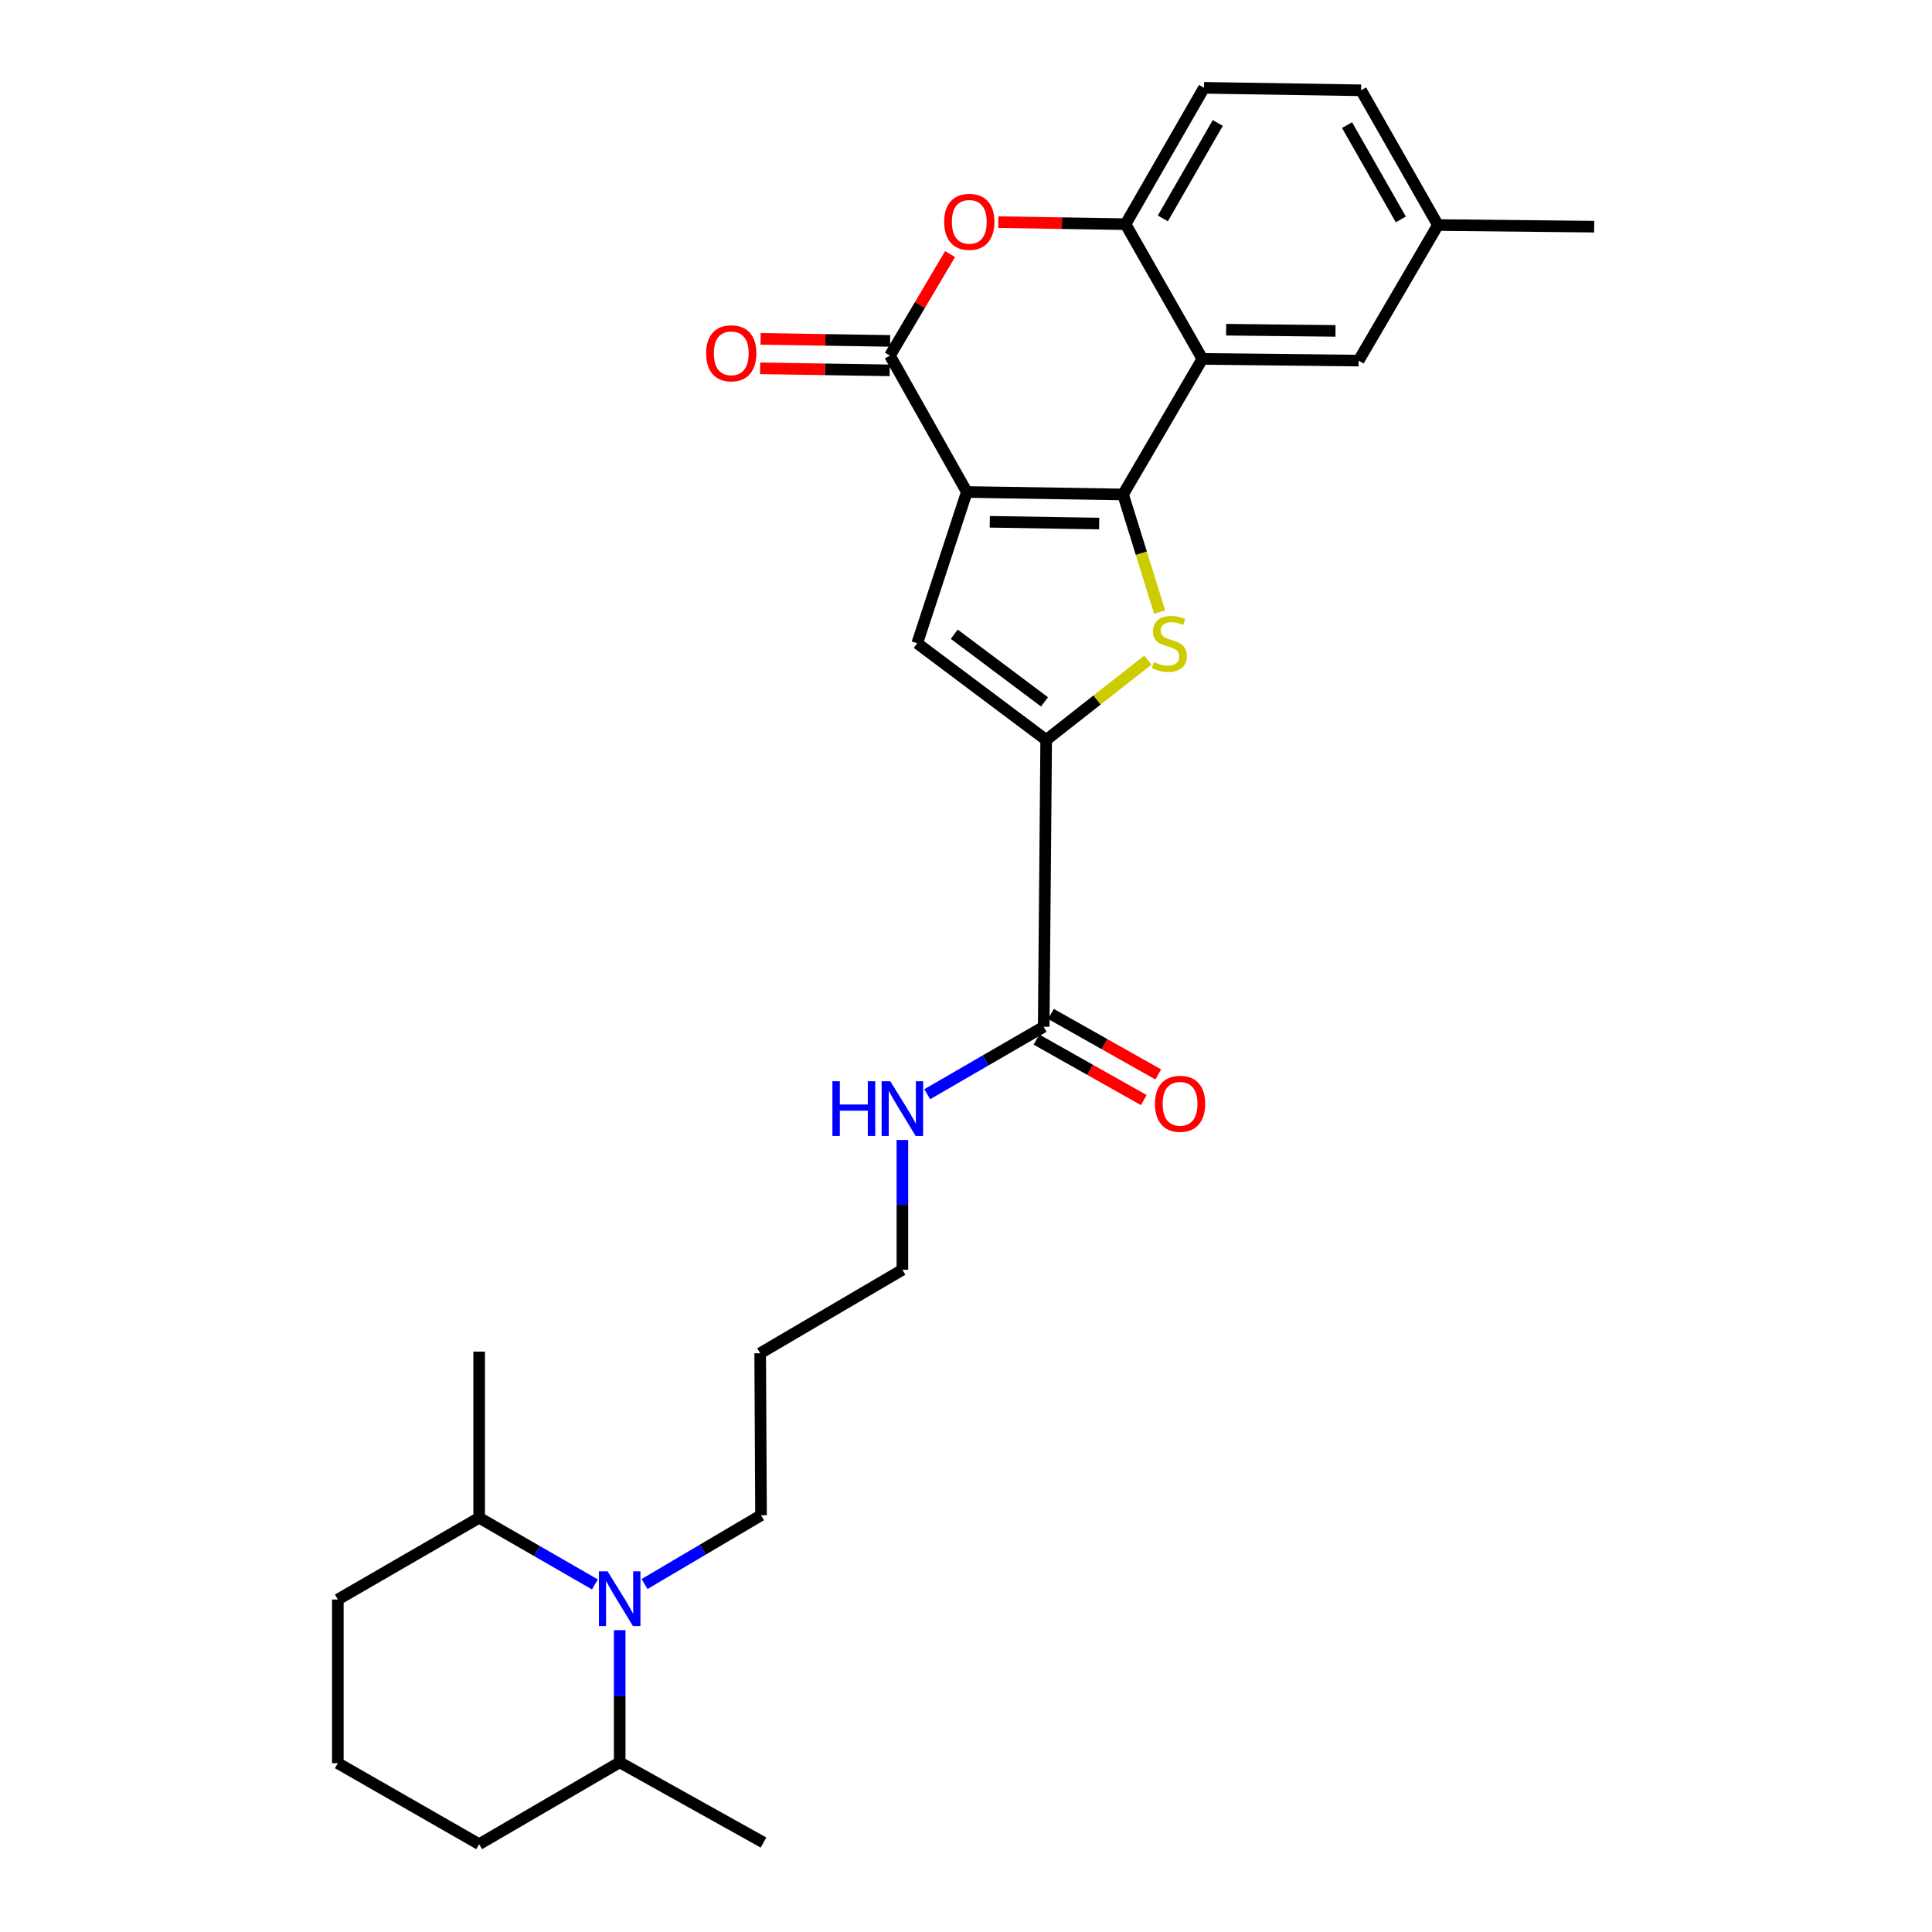 <?xml version='1.0' encoding='iso-8859-1'?>
<svg version='1.1' baseProfile='full'
              xmlns='http://www.w3.org/2000/svg'
                      xmlns:rdkit='http://www.rdkit.org/xml'
                      xmlns:xlink='http://www.w3.org/1999/xlink'
                  xml:space='preserve'
width='1000px' height='1000px' viewBox='0 0 1000 1000'>
<!-- END OF HEADER -->
<rect style='opacity:1.0;fill:#FFFFFF;stroke:none' width='1000' height='1000' x='0' y='0'> </rect>
<path class='bond-0' d='M 500.423,254.647 L 581.296,255.935' style='fill:none;fill-rule:evenodd;stroke:#000000;stroke-width:6px;stroke-linecap:butt;stroke-linejoin:miter;stroke-opacity:1' />
<path class='bond-0' d='M 512.312,270.082 L 568.922,270.983' style='fill:none;fill-rule:evenodd;stroke:#000000;stroke-width:6px;stroke-linecap:butt;stroke-linejoin:miter;stroke-opacity:1' />
<path class='bond-2' d='M 500.423,254.647 L 460.622,184.072' style='fill:none;fill-rule:evenodd;stroke:#000000;stroke-width:6px;stroke-linecap:butt;stroke-linejoin:miter;stroke-opacity:1' />
<path class='bond-3' d='M 500.423,254.647 L 474.756,332.954' style='fill:none;fill-rule:evenodd;stroke:#000000;stroke-width:6px;stroke-linecap:butt;stroke-linejoin:miter;stroke-opacity:1' />
<path class='bond-1' d='M 581.296,255.935 L 590.761,286.376' style='fill:none;fill-rule:evenodd;stroke:#000000;stroke-width:6px;stroke-linecap:butt;stroke-linejoin:miter;stroke-opacity:1' />
<path class='bond-1' d='M 590.761,286.376 L 600.227,316.818' style='fill:none;fill-rule:evenodd;stroke:#CCCC00;stroke-width:6px;stroke-linecap:butt;stroke-linejoin:miter;stroke-opacity:1' />
<path class='bond-5' d='M 581.296,255.935 L 622.342,185.766' style='fill:none;fill-rule:evenodd;stroke:#000000;stroke-width:6px;stroke-linecap:butt;stroke-linejoin:miter;stroke-opacity:1' />
<path class='bond-28' d='M 594.138,341.673 L 567.821,362.333' style='fill:none;fill-rule:evenodd;stroke:#CCCC00;stroke-width:6px;stroke-linecap:butt;stroke-linejoin:miter;stroke-opacity:1' />
<path class='bond-28' d='M 567.821,362.333 L 541.503,382.993' style='fill:none;fill-rule:evenodd;stroke:#000000;stroke-width:6px;stroke-linecap:butt;stroke-linejoin:miter;stroke-opacity:1' />
<path class='bond-6' d='M 460.622,184.072 L 476.193,157.795' style='fill:none;fill-rule:evenodd;stroke:#000000;stroke-width:6px;stroke-linecap:butt;stroke-linejoin:miter;stroke-opacity:1' />
<path class='bond-6' d='M 476.193,157.795 L 491.763,131.517' style='fill:none;fill-rule:evenodd;stroke:#FF0000;stroke-width:6px;stroke-linecap:butt;stroke-linejoin:miter;stroke-opacity:1' />
<path class='bond-11' d='M 460.742,176.452 L 427.206,175.926' style='fill:none;fill-rule:evenodd;stroke:#000000;stroke-width:6px;stroke-linecap:butt;stroke-linejoin:miter;stroke-opacity:1' />
<path class='bond-11' d='M 427.206,175.926 L 393.669,175.401' style='fill:none;fill-rule:evenodd;stroke:#FF0000;stroke-width:6px;stroke-linecap:butt;stroke-linejoin:miter;stroke-opacity:1' />
<path class='bond-11' d='M 460.503,191.693 L 426.967,191.167' style='fill:none;fill-rule:evenodd;stroke:#000000;stroke-width:6px;stroke-linecap:butt;stroke-linejoin:miter;stroke-opacity:1' />
<path class='bond-11' d='M 426.967,191.167 L 393.431,190.642' style='fill:none;fill-rule:evenodd;stroke:#FF0000;stroke-width:6px;stroke-linecap:butt;stroke-linejoin:miter;stroke-opacity:1' />
<path class='bond-4' d='M 474.756,332.954 L 541.503,382.993' style='fill:none;fill-rule:evenodd;stroke:#000000;stroke-width:6px;stroke-linecap:butt;stroke-linejoin:miter;stroke-opacity:1' />
<path class='bond-4' d='M 493.911,328.264 L 540.634,363.291' style='fill:none;fill-rule:evenodd;stroke:#000000;stroke-width:6px;stroke-linecap:butt;stroke-linejoin:miter;stroke-opacity:1' />
<path class='bond-9' d='M 541.503,382.993 L 540.216,531.451' style='fill:none;fill-rule:evenodd;stroke:#000000;stroke-width:6px;stroke-linecap:butt;stroke-linejoin:miter;stroke-opacity:1' />
<path class='bond-10' d='M 622.342,185.766 L 703.223,186.647' style='fill:none;fill-rule:evenodd;stroke:#000000;stroke-width:6px;stroke-linecap:butt;stroke-linejoin:miter;stroke-opacity:1' />
<path class='bond-10' d='M 634.64,170.656 L 691.257,171.273' style='fill:none;fill-rule:evenodd;stroke:#000000;stroke-width:6px;stroke-linecap:butt;stroke-linejoin:miter;stroke-opacity:1' />
<path class='bond-29' d='M 622.342,185.766 L 582.583,116.038' style='fill:none;fill-rule:evenodd;stroke:#000000;stroke-width:6px;stroke-linecap:butt;stroke-linejoin:miter;stroke-opacity:1' />
<path class='bond-7' d='M 516.724,114.983 L 549.654,115.51' style='fill:none;fill-rule:evenodd;stroke:#FF0000;stroke-width:6px;stroke-linecap:butt;stroke-linejoin:miter;stroke-opacity:1' />
<path class='bond-7' d='M 549.654,115.51 L 582.583,116.038' style='fill:none;fill-rule:evenodd;stroke:#000000;stroke-width:6px;stroke-linecap:butt;stroke-linejoin:miter;stroke-opacity:1' />
<path class='bond-15' d='M 582.583,116.038 L 623.197,45.455' style='fill:none;fill-rule:evenodd;stroke:#000000;stroke-width:6px;stroke-linecap:butt;stroke-linejoin:miter;stroke-opacity:1' />
<path class='bond-15' d='M 601.887,113.053 L 630.317,63.644' style='fill:none;fill-rule:evenodd;stroke:#000000;stroke-width:6px;stroke-linecap:butt;stroke-linejoin:miter;stroke-opacity:1' />
<path class='bond-8' d='M 333.615,819.891 L 363.762,802.091' style='fill:none;fill-rule:evenodd;stroke:#0000FF;stroke-width:6px;stroke-linecap:butt;stroke-linejoin:miter;stroke-opacity:1' />
<path class='bond-8' d='M 363.762,802.091 L 393.909,784.29' style='fill:none;fill-rule:evenodd;stroke:#000000;stroke-width:6px;stroke-linecap:butt;stroke-linejoin:miter;stroke-opacity:1' />
<path class='bond-12' d='M 320.751,843.764 L 320.751,877.971' style='fill:none;fill-rule:evenodd;stroke:#0000FF;stroke-width:6px;stroke-linecap:butt;stroke-linejoin:miter;stroke-opacity:1' />
<path class='bond-12' d='M 320.751,877.971 L 320.751,912.178' style='fill:none;fill-rule:evenodd;stroke:#000000;stroke-width:6px;stroke-linecap:butt;stroke-linejoin:miter;stroke-opacity:1' />
<path class='bond-13' d='M 307.912,820.091 L 277.96,802.839' style='fill:none;fill-rule:evenodd;stroke:#0000FF;stroke-width:6px;stroke-linecap:butt;stroke-linejoin:miter;stroke-opacity:1' />
<path class='bond-13' d='M 277.96,802.839 L 248.008,785.586' style='fill:none;fill-rule:evenodd;stroke:#000000;stroke-width:6px;stroke-linecap:butt;stroke-linejoin:miter;stroke-opacity:1' />
<path class='bond-14' d='M 536.474,538.091 L 564.253,553.748' style='fill:none;fill-rule:evenodd;stroke:#000000;stroke-width:6px;stroke-linecap:butt;stroke-linejoin:miter;stroke-opacity:1' />
<path class='bond-14' d='M 564.253,553.748 L 592.032,569.406' style='fill:none;fill-rule:evenodd;stroke:#FF0000;stroke-width:6px;stroke-linecap:butt;stroke-linejoin:miter;stroke-opacity:1' />
<path class='bond-14' d='M 543.958,524.812 L 571.737,540.469' style='fill:none;fill-rule:evenodd;stroke:#000000;stroke-width:6px;stroke-linecap:butt;stroke-linejoin:miter;stroke-opacity:1' />
<path class='bond-14' d='M 571.737,540.469 L 599.516,556.127' style='fill:none;fill-rule:evenodd;stroke:#FF0000;stroke-width:6px;stroke-linecap:butt;stroke-linejoin:miter;stroke-opacity:1' />
<path class='bond-16' d='M 540.216,531.451 L 510.072,548.909' style='fill:none;fill-rule:evenodd;stroke:#000000;stroke-width:6px;stroke-linecap:butt;stroke-linejoin:miter;stroke-opacity:1' />
<path class='bond-16' d='M 510.072,548.909 L 479.928,566.366' style='fill:none;fill-rule:evenodd;stroke:#0000FF;stroke-width:6px;stroke-linecap:butt;stroke-linejoin:miter;stroke-opacity:1' />
<path class='bond-17' d='M 703.223,186.647 L 744.26,116.478' style='fill:none;fill-rule:evenodd;stroke:#000000;stroke-width:6px;stroke-linecap:butt;stroke-linejoin:miter;stroke-opacity:1' />
<path class='bond-24' d='M 320.751,912.178 L 248.008,954.545' style='fill:none;fill-rule:evenodd;stroke:#000000;stroke-width:6px;stroke-linecap:butt;stroke-linejoin:miter;stroke-opacity:1' />
<path class='bond-26' d='M 320.751,912.178 L 395.196,953.699' style='fill:none;fill-rule:evenodd;stroke:#000000;stroke-width:6px;stroke-linecap:butt;stroke-linejoin:miter;stroke-opacity:1' />
<path class='bond-23' d='M 248.008,785.586 L 174.859,827.91' style='fill:none;fill-rule:evenodd;stroke:#000000;stroke-width:6px;stroke-linecap:butt;stroke-linejoin:miter;stroke-opacity:1' />
<path class='bond-25' d='M 248.008,785.586 L 248.008,699.59' style='fill:none;fill-rule:evenodd;stroke:#000000;stroke-width:6px;stroke-linecap:butt;stroke-linejoin:miter;stroke-opacity:1' />
<path class='bond-19' d='M 623.197,45.455 L 704.501,46.742' style='fill:none;fill-rule:evenodd;stroke:#000000;stroke-width:6px;stroke-linecap:butt;stroke-linejoin:miter;stroke-opacity:1' />
<path class='bond-22' d='M 467.075,590.055 L 467.075,623.643' style='fill:none;fill-rule:evenodd;stroke:#0000FF;stroke-width:6px;stroke-linecap:butt;stroke-linejoin:miter;stroke-opacity:1' />
<path class='bond-22' d='M 467.075,623.643 L 467.075,657.231' style='fill:none;fill-rule:evenodd;stroke:#000000;stroke-width:6px;stroke-linecap:butt;stroke-linejoin:miter;stroke-opacity:1' />
<path class='bond-27' d='M 744.26,116.478 L 825.141,117.325' style='fill:none;fill-rule:evenodd;stroke:#000000;stroke-width:6px;stroke-linecap:butt;stroke-linejoin:miter;stroke-opacity:1' />
<path class='bond-30' d='M 744.26,116.478 L 704.501,46.742' style='fill:none;fill-rule:evenodd;stroke:#000000;stroke-width:6px;stroke-linecap:butt;stroke-linejoin:miter;stroke-opacity:1' />
<path class='bond-30' d='M 725.054,113.567 L 697.223,64.752' style='fill:none;fill-rule:evenodd;stroke:#000000;stroke-width:6px;stroke-linecap:butt;stroke-linejoin:miter;stroke-opacity:1' />
<path class='bond-18' d='M 393.909,784.29 L 393.469,700.445' style='fill:none;fill-rule:evenodd;stroke:#000000;stroke-width:6px;stroke-linecap:butt;stroke-linejoin:miter;stroke-opacity:1' />
<path class='bond-20' d='M 393.469,700.445 L 467.075,657.231' style='fill:none;fill-rule:evenodd;stroke:#000000;stroke-width:6px;stroke-linecap:butt;stroke-linejoin:miter;stroke-opacity:1' />
<path class='bond-21' d='M 174.859,912.619 L 174.859,827.91' style='fill:none;fill-rule:evenodd;stroke:#000000;stroke-width:6px;stroke-linecap:butt;stroke-linejoin:miter;stroke-opacity:1' />
<path class='bond-31' d='M 174.859,912.619 L 248.008,954.545' style='fill:none;fill-rule:evenodd;stroke:#000000;stroke-width:6px;stroke-linecap:butt;stroke-linejoin:miter;stroke-opacity:1' />
<path  class='atom-2' d='M 597.244 342.674
Q 597.564 342.794, 598.884 343.354
Q 600.204 343.914, 601.644 344.274
Q 603.124 344.594, 604.564 344.594
Q 607.244 344.594, 608.804 343.314
Q 610.364 341.994, 610.364 339.714
Q 610.364 338.154, 609.564 337.194
Q 608.804 336.234, 607.604 335.714
Q 606.404 335.194, 604.404 334.594
Q 601.884 333.834, 600.364 333.114
Q 598.884 332.394, 597.804 330.874
Q 596.764 329.354, 596.764 326.794
Q 596.764 323.234, 599.164 321.034
Q 601.604 318.834, 606.404 318.834
Q 609.684 318.834, 613.404 320.394
L 612.484 323.474
Q 609.084 322.074, 606.524 322.074
Q 603.764 322.074, 602.244 323.234
Q 600.724 324.354, 600.764 326.314
Q 600.764 327.834, 601.524 328.754
Q 602.324 329.674, 603.444 330.194
Q 604.604 330.714, 606.524 331.314
Q 609.084 332.114, 610.604 332.914
Q 612.124 333.714, 613.204 335.354
Q 614.324 336.954, 614.324 339.714
Q 614.324 343.634, 611.684 345.754
Q 609.084 347.834, 604.724 347.834
Q 602.204 347.834, 600.284 347.274
Q 598.404 346.754, 596.164 345.834
L 597.244 342.674
' fill='#CCCC00'/>
<path  class='atom-7' d='M 488.702 114.822
Q 488.702 108.022, 492.062 104.222
Q 495.422 100.422, 501.702 100.422
Q 507.982 100.422, 511.342 104.222
Q 514.702 108.022, 514.702 114.822
Q 514.702 121.702, 511.302 125.622
Q 507.902 129.502, 501.702 129.502
Q 495.462 129.502, 492.062 125.622
Q 488.702 121.742, 488.702 114.822
M 501.702 126.302
Q 506.022 126.302, 508.342 123.422
Q 510.702 120.502, 510.702 114.822
Q 510.702 109.262, 508.342 106.462
Q 506.022 103.622, 501.702 103.622
Q 497.382 103.622, 495.022 106.422
Q 492.702 109.222, 492.702 114.822
Q 492.702 120.542, 495.022 123.422
Q 497.382 126.302, 501.702 126.302
' fill='#FF0000'/>
<path  class='atom-9' d='M 314.491 813.327
L 323.771 828.327
Q 324.691 829.807, 326.171 832.487
Q 327.651 835.167, 327.731 835.327
L 327.731 813.327
L 331.491 813.327
L 331.491 841.647
L 327.611 841.647
L 317.651 825.247
Q 316.491 823.327, 315.251 821.127
Q 314.051 818.927, 313.691 818.247
L 313.691 841.647
L 310.011 841.647
L 310.011 813.327
L 314.491 813.327
' fill='#0000FF'/>
<path  class='atom-12' d='M 365.497 182.865
Q 365.497 176.065, 368.857 172.265
Q 372.217 168.465, 378.497 168.465
Q 384.777 168.465, 388.137 172.265
Q 391.497 176.065, 391.497 182.865
Q 391.497 189.745, 388.097 193.665
Q 384.697 197.545, 378.497 197.545
Q 372.257 197.545, 368.857 193.665
Q 365.497 189.785, 365.497 182.865
M 378.497 194.345
Q 382.817 194.345, 385.137 191.465
Q 387.497 188.545, 387.497 182.865
Q 387.497 177.305, 385.137 174.505
Q 382.817 171.665, 378.497 171.665
Q 374.177 171.665, 371.817 174.465
Q 369.497 177.265, 369.497 182.865
Q 369.497 188.585, 371.817 191.465
Q 374.177 194.345, 378.497 194.345
' fill='#FF0000'/>
<path  class='atom-15' d='M 597.799 571.315
Q 597.799 564.515, 601.159 560.715
Q 604.519 556.915, 610.799 556.915
Q 617.079 556.915, 620.439 560.715
Q 623.799 564.515, 623.799 571.315
Q 623.799 578.195, 620.399 582.115
Q 616.999 585.995, 610.799 585.995
Q 604.559 585.995, 601.159 582.115
Q 597.799 578.235, 597.799 571.315
M 610.799 582.795
Q 615.119 582.795, 617.439 579.915
Q 619.799 576.995, 619.799 571.315
Q 619.799 565.755, 617.439 562.955
Q 615.119 560.115, 610.799 560.115
Q 606.479 560.115, 604.119 562.915
Q 601.799 565.715, 601.799 571.315
Q 601.799 577.035, 604.119 579.915
Q 606.479 582.795, 610.799 582.795
' fill='#FF0000'/>
<path  class='atom-17' d='M 430.855 559.65
L 434.695 559.65
L 434.695 571.69
L 449.175 571.69
L 449.175 559.65
L 453.015 559.65
L 453.015 587.97
L 449.175 587.97
L 449.175 574.89
L 434.695 574.89
L 434.695 587.97
L 430.855 587.97
L 430.855 559.65
' fill='#0000FF'/>
<path  class='atom-17' d='M 460.815 559.65
L 470.095 574.65
Q 471.015 576.13, 472.495 578.81
Q 473.975 581.49, 474.055 581.65
L 474.055 559.65
L 477.815 559.65
L 477.815 587.97
L 473.935 587.97
L 463.975 571.57
Q 462.815 569.65, 461.575 567.45
Q 460.375 565.25, 460.015 564.57
L 460.015 587.97
L 456.335 587.97
L 456.335 559.65
L 460.815 559.65
' fill='#0000FF'/>
</svg>
